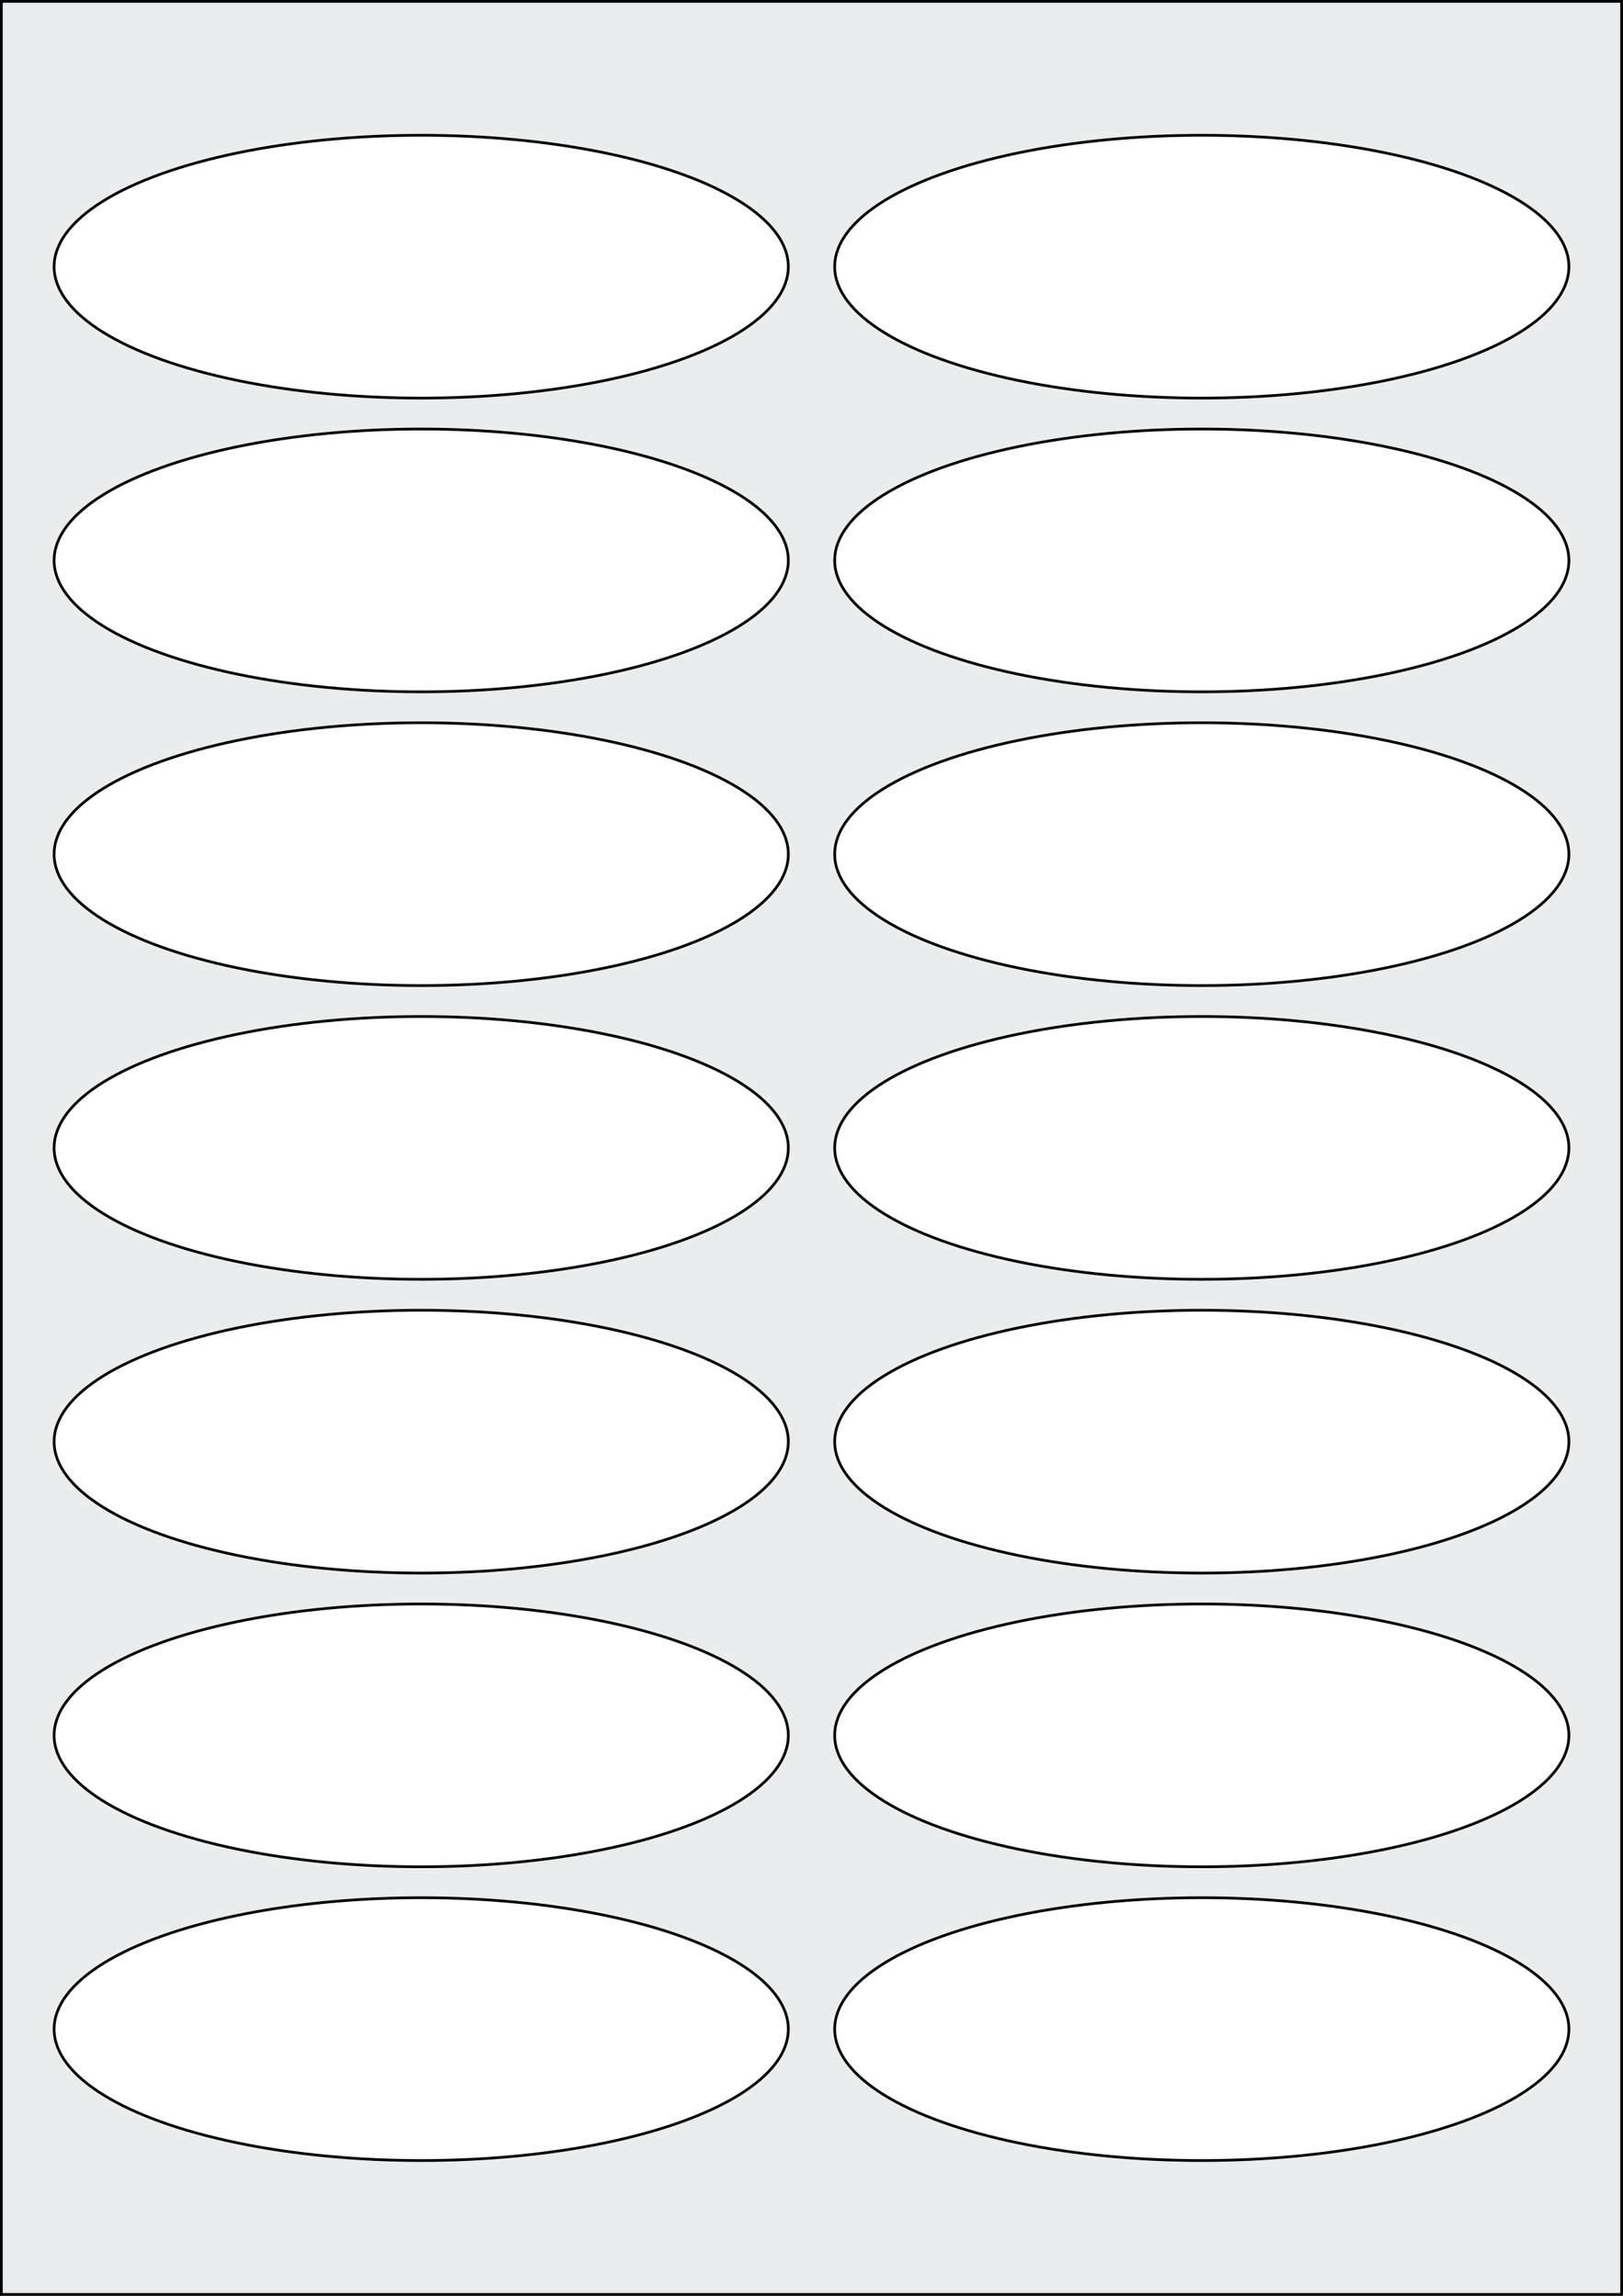 <svg xmlns="http://www.w3.org/2000/svg" width="595.276" height="841.89" viewBox="0 0 595.276 841.89"><rect x="0" y="0" width="595.276" height="841.89" fill="#808080" stroke="none"/><rect x="0" y="0" width="595.276" height="841.89" stroke="black" stroke-width="2" fill="#eaeded "/><ellipse cx="154.488" cy="744.095" rx="134.646" ry="48.189" stroke="black" stroke-width="1" fill="white"/><ellipse cx="440.788" cy="744.095" rx="134.646" ry="48.189" stroke="black" stroke-width="1" fill="white"/><ellipse cx="154.488" cy="636.378" rx="134.646" ry="48.189" stroke="black" stroke-width="1" fill="white"/><ellipse cx="440.788" cy="636.378" rx="134.646" ry="48.189" stroke="black" stroke-width="1" fill="white"/><ellipse cx="154.488" cy="528.662" rx="134.646" ry="48.189" stroke="black" stroke-width="1" fill="white"/><ellipse cx="440.788" cy="528.662" rx="134.646" ry="48.189" stroke="black" stroke-width="1" fill="white"/><ellipse cx="154.488" cy="420.945" rx="134.646" ry="48.189" stroke="black" stroke-width="1" fill="white"/><ellipse cx="440.788" cy="420.945" rx="134.646" ry="48.189" stroke="black" stroke-width="1" fill="white"/><ellipse cx="154.488" cy="313.229" rx="134.646" ry="48.189" stroke="black" stroke-width="1" fill="white"/><ellipse cx="440.788" cy="313.229" rx="134.646" ry="48.189" stroke="black" stroke-width="1" fill="white"/><ellipse cx="154.488" cy="205.512" rx="134.646" ry="48.189" stroke="black" stroke-width="1" fill="white"/><ellipse cx="440.788" cy="205.512" rx="134.646" ry="48.189" stroke="black" stroke-width="1" fill="white"/><ellipse cx="154.488" cy="97.795" rx="134.646" ry="48.189" stroke="black" stroke-width="1" fill="white"/><ellipse cx="440.788" cy="97.795" rx="134.646" ry="48.189" stroke="black" stroke-width="1" fill="white"/></svg>